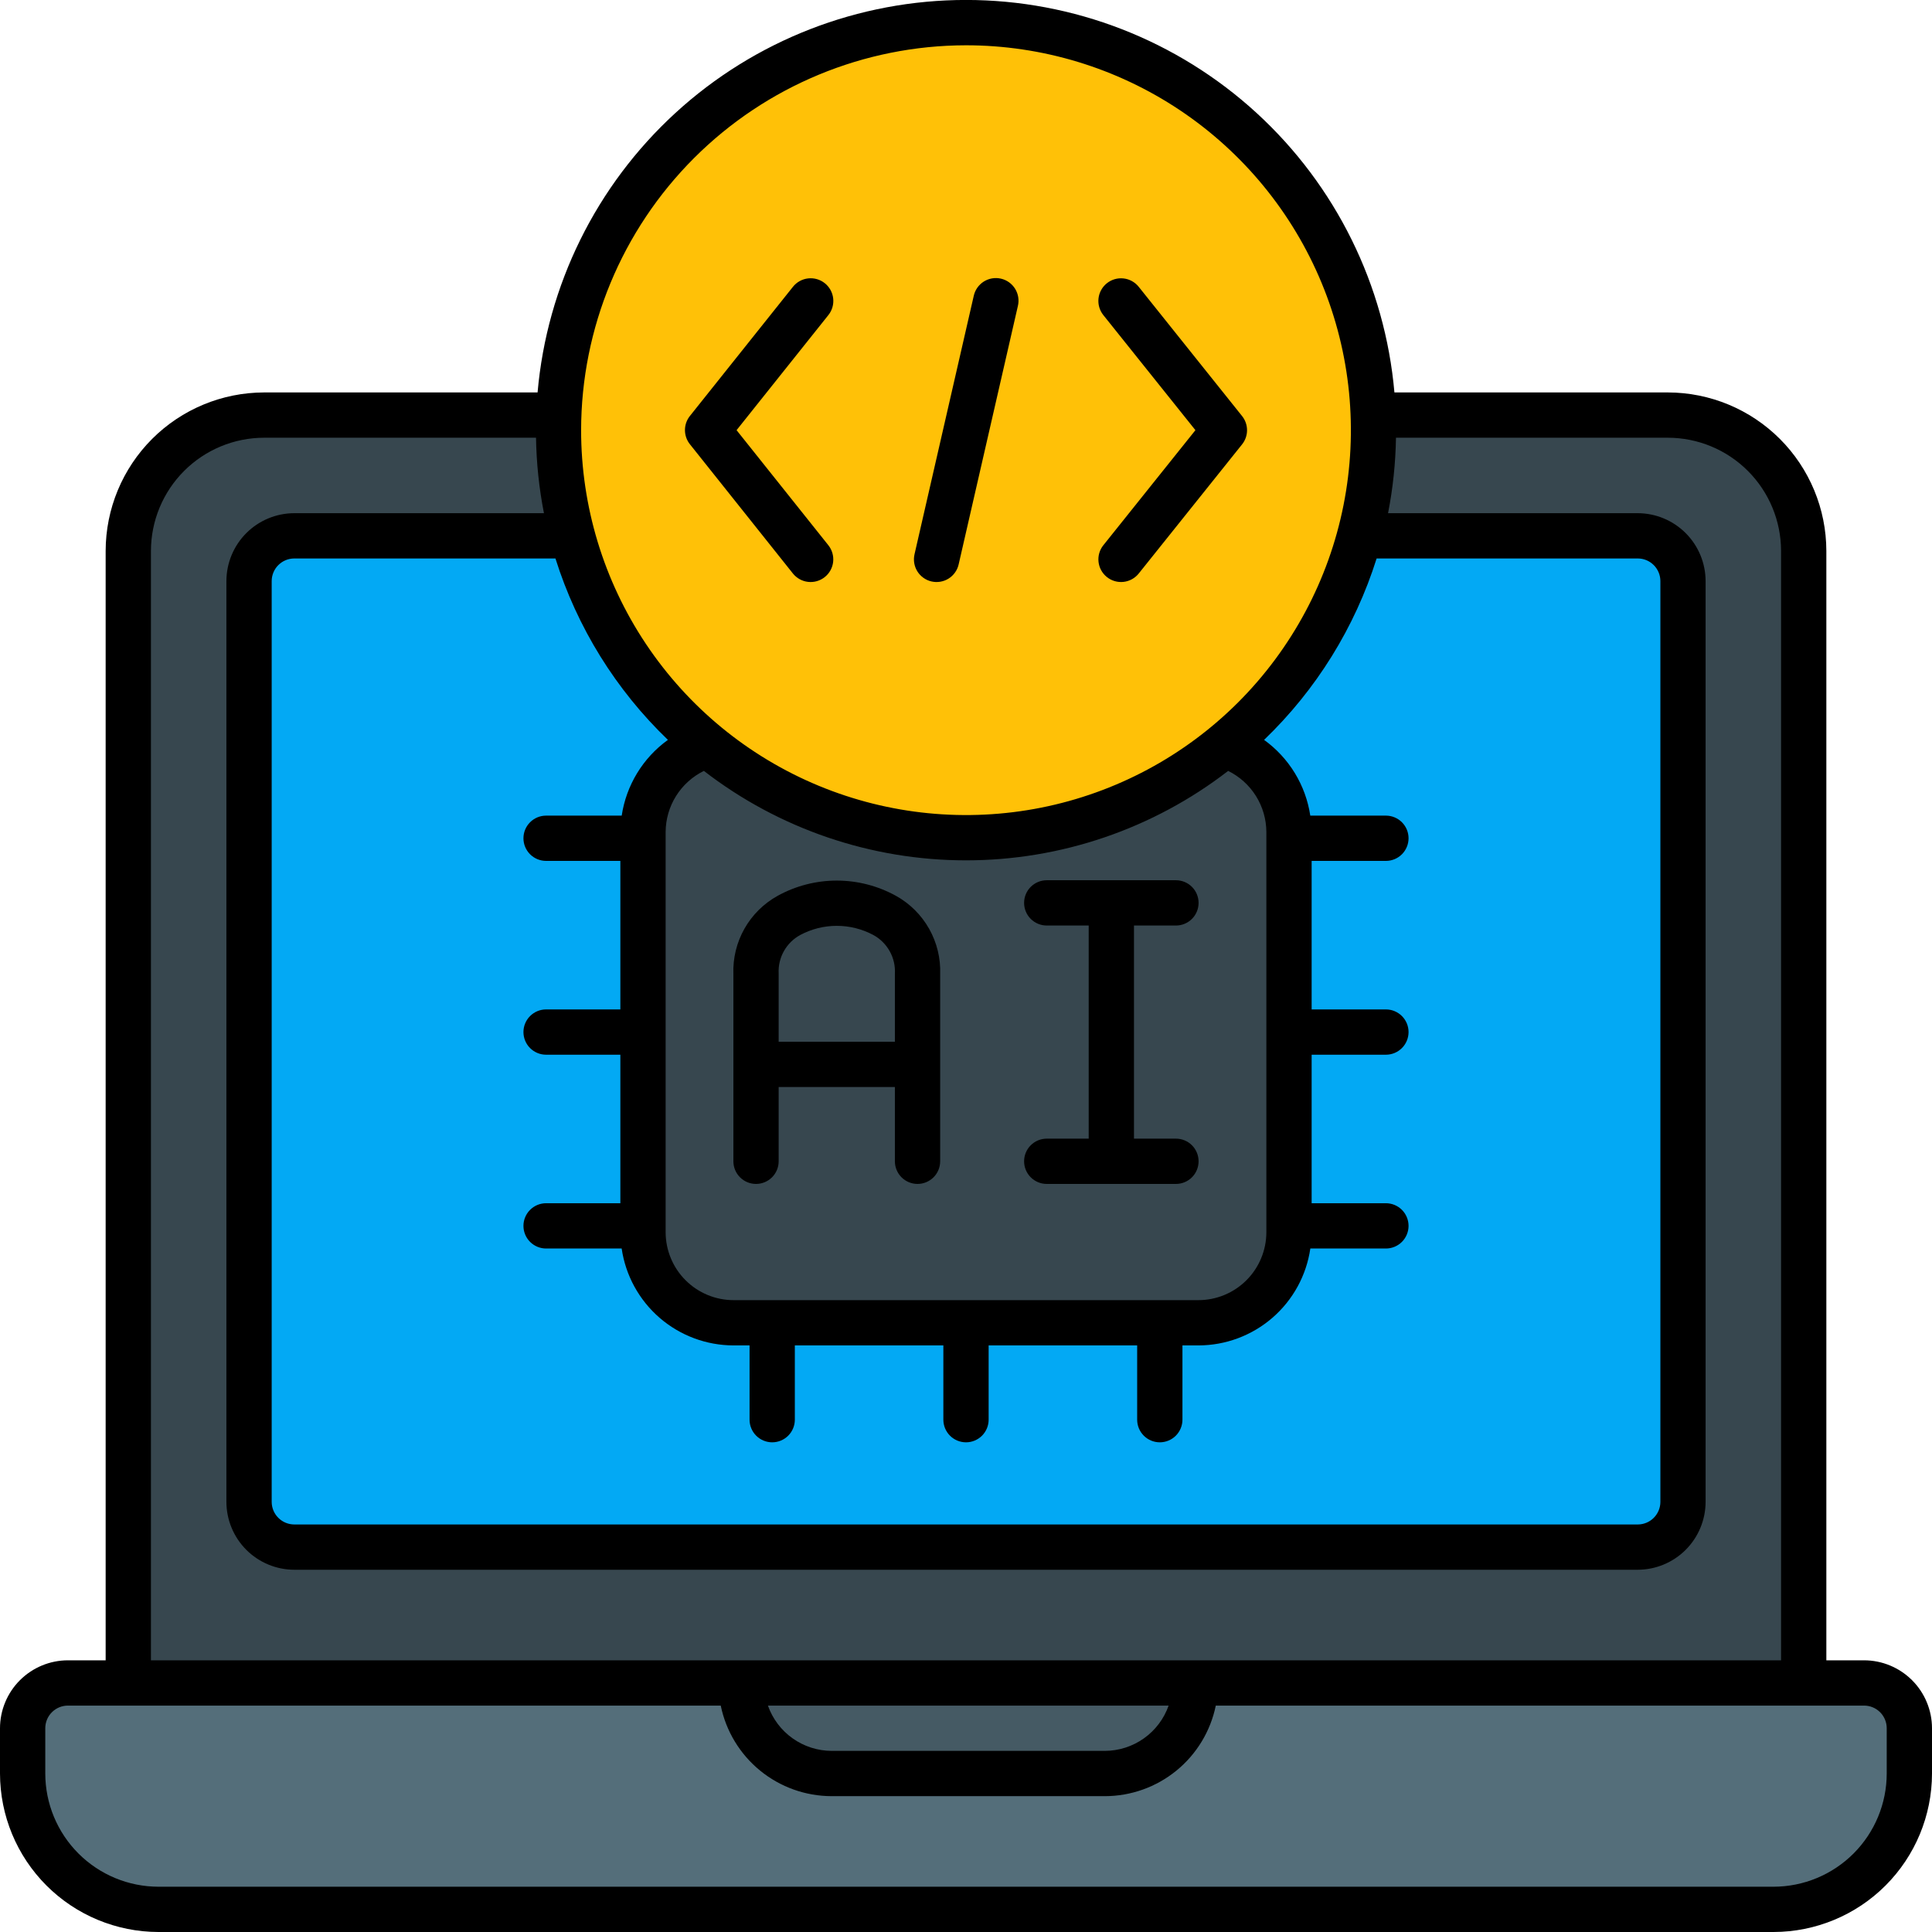 <?xml version="1.0" encoding="UTF-8"?>
<svg xmlns="http://www.w3.org/2000/svg" width="252" height="252" viewBox="0 0 252 252" fill="none">
  <g clip-path="url(#clip0_741_2063)">
    <path d="M34.453 54.141H217.547C222.246 54.141 226.753 56.007 230.076 59.33C233.399 62.653 235.266 67.16 235.266 71.859V219.516H16.734V71.859C16.734 67.16 18.601 62.653 21.924 59.33C25.247 56.007 29.754 54.141 34.453 54.141Z" fill="#37474F"></path>
    <path d="M219.516 195.891V75.797C219.516 72.535 216.871 69.891 213.609 69.891H38.391C35.129 69.891 32.484 72.535 32.484 75.797V195.891C32.484 199.153 35.129 201.797 38.391 201.797H213.609C216.871 201.797 219.516 199.153 219.516 195.891Z" fill="#03A9F4"></path>
    <path d="M2.953 225.422V231.328C2.953 236.027 4.82 240.534 8.143 243.857C11.466 247.18 15.973 249.047 20.672 249.047H231.328C236.027 249.047 240.534 247.18 243.857 243.857C247.18 240.534 249.047 236.027 249.047 231.328V225.422C249.047 223.855 248.425 222.353 247.317 221.246C246.209 220.138 244.707 219.516 243.141 219.516H8.859C7.293 219.516 5.791 220.138 4.683 221.246C3.575 222.353 2.953 223.855 2.953 225.422Z" fill="#455A64"></path>
    <path d="M155.925 219.516C155.925 222.648 154.68 225.653 152.465 227.868C150.25 230.084 147.245 231.328 144.112 231.328H108.478C105.345 231.328 102.341 230.084 100.125 227.868C97.91 225.653 96.666 222.648 96.666 219.516H8.859C7.293 219.516 5.791 220.138 4.683 221.246C3.575 222.353 2.953 223.855 2.953 225.422V231.328C2.953 236.027 4.82 240.534 8.143 243.857C11.466 247.18 15.973 249.047 20.672 249.047H231.328C236.027 249.047 240.534 247.18 243.857 243.857C247.18 240.534 249.047 236.027 249.047 231.328V225.422C249.047 223.855 248.425 222.353 247.317 221.246C246.209 220.138 244.707 219.516 243.141 219.516H155.925Z" fill="#546E7A"></path>
    <path d="M156.317 96.701H95.68C89.156 96.701 83.867 101.99 83.867 108.514V160.725C83.867 167.249 89.156 172.537 95.68 172.537H156.317C162.841 172.537 168.13 167.249 168.13 160.725V108.514C168.13 101.99 162.841 96.701 156.317 96.701Z" fill="#37474F"></path>
    <path d="M126 109.266C155.357 109.266 179.156 85.467 179.156 56.109C179.156 26.752 155.357 2.953 126 2.953C96.643 2.953 72.844 26.752 72.844 56.109C72.844 85.467 96.643 109.266 126 109.266Z" fill="#FFC107"></path>
    <path d="M243.141 216.563H238.219V71.86C238.212 66.379 236.033 61.125 232.157 57.249C228.282 53.374 223.027 51.194 217.547 51.188H181.881C180.655 37.212 174.237 24.204 163.893 14.727C153.549 5.251 140.029 -0.006 126 -0.006C111.971 -0.006 98.451 5.251 88.107 14.727C77.763 24.204 71.345 37.212 70.119 51.188H34.453C28.973 51.194 23.718 53.374 19.843 57.249C15.967 61.125 13.787 66.379 13.781 71.86V216.563H8.859C6.511 216.565 4.259 217.5 2.598 219.16C0.937 220.821 0.003 223.073 0 225.422L0 231.328C0.006 236.809 2.186 242.063 6.062 245.939C9.937 249.814 15.191 251.994 20.672 252H231.328C236.809 251.994 242.063 249.814 245.938 245.939C249.814 242.063 251.994 236.809 252 231.328V225.422C251.997 223.073 251.063 220.821 249.402 219.16C247.741 217.5 245.489 216.565 243.141 216.563ZM126 5.907C135.929 5.907 145.635 8.851 153.891 14.367C162.147 19.884 168.582 27.724 172.382 36.898C176.181 46.071 177.176 56.165 175.238 65.904C173.301 75.642 168.52 84.588 161.499 91.609C154.478 98.63 145.533 103.411 135.794 105.348C126.056 107.285 115.962 106.291 106.788 102.491C97.615 98.692 89.774 92.257 84.258 84.001C78.741 75.745 75.797 66.039 75.797 56.11C75.812 42.8 81.106 30.039 90.518 20.627C99.929 11.216 112.69 5.922 126 5.907ZM165.178 108.514V160.725C165.176 163.074 164.241 165.326 162.58 166.987C160.92 168.648 158.668 169.582 156.319 169.584H95.681C93.332 169.582 91.081 168.648 89.42 166.987C87.759 165.326 86.825 163.074 86.822 160.725V108.514C86.83 106.854 87.302 105.23 88.183 103.824C89.064 102.417 90.319 101.284 91.809 100.552C101.602 108.116 113.628 112.219 126.002 112.219C138.376 112.219 150.402 108.116 160.195 100.552C161.684 101.285 162.939 102.418 163.819 103.824C164.699 105.231 165.17 106.855 165.178 108.514ZM87.121 96.504C85.508 97.666 84.143 99.138 83.108 100.836C82.073 102.533 81.387 104.42 81.093 106.386H71.229C70.446 106.386 69.695 106.697 69.141 107.251C68.587 107.804 68.276 108.555 68.276 109.339C68.276 110.122 68.587 110.873 69.141 111.427C69.695 111.981 70.446 112.292 71.229 112.292H80.916V131.664H71.229C70.446 131.664 69.695 131.975 69.141 132.529C68.587 133.083 68.276 133.834 68.276 134.617C68.276 135.401 68.587 136.152 69.141 136.706C69.695 137.259 70.446 137.571 71.229 137.571H80.916V156.943H71.229C70.446 156.943 69.695 157.254 69.141 157.808C68.587 158.362 68.276 159.113 68.276 159.896C68.276 160.679 68.587 161.431 69.141 161.984C69.695 162.538 70.446 162.849 71.229 162.849H81.087C81.597 166.357 83.353 169.564 86.032 171.885C88.712 174.205 92.137 175.485 95.681 175.489H97.768V185.175C97.768 185.958 98.079 186.709 98.633 187.263C99.187 187.817 99.938 188.128 100.721 188.128C101.504 188.128 102.256 187.817 102.809 187.263C103.363 186.709 103.674 185.958 103.674 185.175V175.489H123.047V185.175C123.047 185.958 123.358 186.709 123.912 187.263C124.466 187.817 125.217 188.128 126 188.128C126.783 188.128 127.534 187.817 128.088 187.263C128.642 186.709 128.953 185.958 128.953 185.175V175.489H148.326V185.175C148.326 185.958 148.637 186.709 149.191 187.263C149.744 187.817 150.496 188.128 151.279 188.128C152.062 188.128 152.813 187.817 153.367 187.263C153.921 186.709 154.232 185.958 154.232 185.175V175.489H156.319C159.863 175.485 163.288 174.205 165.968 171.885C168.647 169.564 170.403 166.357 170.913 162.849H180.771C181.554 162.849 182.305 162.538 182.859 161.984C183.413 161.431 183.724 160.679 183.724 159.896C183.724 159.113 183.413 158.362 182.859 157.808C182.305 157.254 181.554 156.943 180.771 156.943H171.084V137.571H180.771C181.554 137.571 182.305 137.259 182.859 136.706C183.413 136.152 183.724 135.401 183.724 134.617C183.724 133.834 183.413 133.083 182.859 132.529C182.305 131.975 181.554 131.664 180.771 131.664H171.084V112.292H180.771C181.554 112.292 182.305 111.981 182.859 111.427C183.413 110.873 183.724 110.122 183.724 109.339C183.724 108.555 183.413 107.804 182.859 107.251C182.305 106.697 181.554 106.386 180.771 106.386H170.907C170.612 104.42 169.927 102.534 168.892 100.837C167.857 99.141 166.493 97.668 164.881 96.506C171.681 89.975 176.729 81.838 179.56 72.844H213.619C214.402 72.844 215.154 73.155 215.707 73.709C216.261 74.263 216.572 75.014 216.572 75.797V195.891C216.572 196.674 216.261 197.425 215.707 197.979C215.154 198.533 214.402 198.844 213.619 198.844H38.401C38.012 198.845 37.627 198.77 37.267 198.622C36.908 198.474 36.581 198.257 36.306 197.983C36.031 197.708 35.812 197.382 35.663 197.023C35.514 196.664 35.438 196.28 35.438 195.891V75.797C35.438 75.014 35.749 74.263 36.303 73.709C36.856 73.155 37.607 72.844 38.391 72.844H72.45C75.278 81.837 80.323 89.974 87.119 96.506L87.121 96.504ZM19.688 71.86C19.692 67.945 21.249 64.192 24.017 61.423C26.785 58.655 30.538 57.098 34.453 57.094H69.916C69.969 60.399 70.315 63.694 70.95 66.938H38.391C36.042 66.94 33.79 67.875 32.129 69.535C30.468 71.196 29.534 73.448 29.531 75.797V195.891C29.534 198.24 30.468 200.492 32.129 202.153C33.79 203.813 36.042 204.748 38.391 204.75H213.609C215.958 204.748 218.21 203.813 219.871 202.153C221.532 200.492 222.466 198.24 222.469 195.891V75.797C222.466 73.448 221.532 71.196 219.871 69.535C218.21 67.875 215.958 66.94 213.609 66.938H181.05C181.685 63.694 182.031 60.399 182.084 57.094H217.547C221.462 57.098 225.215 58.655 227.983 61.423C230.751 64.192 232.308 67.945 232.312 71.86V216.563H19.688V71.86ZM152.429 222.469C151.822 224.192 150.697 225.684 149.208 226.741C147.719 227.799 145.939 228.37 144.112 228.375H108.478C106.652 228.37 104.873 227.799 103.384 226.741C101.895 225.684 100.771 224.191 100.164 222.469H152.429ZM246.094 231.328C246.09 235.243 244.533 238.996 241.764 241.765C238.996 244.533 235.243 246.09 231.328 246.094H20.672C16.757 246.09 13.004 244.533 10.236 241.765C7.467 238.996 5.91 235.243 5.906 231.328V225.422C5.906 224.639 6.217 223.888 6.771 223.334C7.325 222.78 8.076 222.469 8.859 222.469H94.01C94.695 225.802 96.508 228.796 99.144 230.948C101.779 233.1 105.076 234.277 108.478 234.282H144.112C147.515 234.277 150.812 233.1 153.447 230.948C156.083 228.796 157.896 225.802 158.581 222.469H243.141C243.924 222.469 244.675 222.78 245.229 223.334C245.783 223.888 246.094 224.639 246.094 225.422V231.328Z" fill="black"></path>
    <path d="M116.871 116.852C114.505 115.545 111.847 114.859 109.145 114.859C106.443 114.859 103.785 115.545 101.42 116.852C99.614 117.853 98.12 119.334 97.103 121.131C96.087 122.928 95.587 124.971 95.659 127.034V151.472C95.659 152.256 95.97 153.007 96.524 153.561C97.078 154.114 97.829 154.426 98.612 154.426C99.395 154.426 100.147 154.114 100.7 153.561C101.254 153.007 101.565 152.256 101.565 151.472V141.786H116.725V151.472C116.725 152.256 117.036 153.007 117.59 153.561C118.144 154.114 118.895 154.426 119.678 154.426C120.461 154.426 121.212 154.114 121.766 153.561C122.32 153.007 122.631 152.256 122.631 151.472V127.076C122.708 125.006 122.21 122.955 121.194 121.151C120.177 119.346 118.681 117.858 116.871 116.852ZM116.725 135.88H101.565V126.985C101.511 125.963 101.748 124.946 102.25 124.053C102.751 123.161 103.497 122.43 104.398 121.945C105.86 121.168 107.49 120.761 109.145 120.761C110.8 120.761 112.43 121.168 113.892 121.945C114.799 122.434 115.548 123.172 116.049 124.073C116.551 124.973 116.786 125.998 116.725 127.026V135.88Z" fill="black"></path>
    <path d="M153.384 120.721C154.167 120.721 154.918 120.41 155.472 119.856C156.026 119.302 156.337 118.551 156.337 117.768C156.337 116.984 156.026 116.233 155.472 115.679C154.918 115.126 154.167 114.814 153.384 114.814H136.531C135.748 114.814 134.997 115.126 134.443 115.679C133.889 116.233 133.578 116.984 133.578 117.768C133.578 118.551 133.889 119.302 134.443 119.856C134.997 120.41 135.748 120.721 136.531 120.721H142.004V148.519H136.531C135.748 148.519 134.997 148.831 134.443 149.384C133.889 149.938 133.578 150.689 133.578 151.473C133.578 152.256 133.889 153.007 134.443 153.561C134.997 154.115 135.748 154.426 136.531 154.426H153.384C154.167 154.426 154.918 154.115 155.472 153.561C156.026 153.007 156.337 152.256 156.337 151.473C156.337 150.689 156.026 149.938 155.472 149.384C154.918 148.831 154.167 148.519 153.384 148.519H147.911V120.721H153.384Z" fill="black"></path>
    <path d="M107.58 75.269C108.192 74.78 108.584 74.069 108.672 73.291C108.759 72.513 108.534 71.733 108.047 71.12L96.075 56.109L108.049 41.097C108.538 40.484 108.764 39.703 108.677 38.923C108.59 38.144 108.197 37.431 107.585 36.942C106.972 36.452 106.191 36.226 105.411 36.313C104.632 36.4 103.919 36.793 103.43 37.406L89.987 54.258C89.569 54.781 89.342 55.431 89.342 56.101C89.342 56.77 89.569 57.42 89.987 57.944L103.43 74.812C103.92 75.422 104.632 75.814 105.41 75.899C106.189 75.985 106.969 75.758 107.58 75.269Z" fill="black"></path>
    <path d="M144.375 75.267C144.986 75.756 145.766 75.984 146.545 75.898C147.323 75.813 148.035 75.422 148.525 74.812L162.011 57.959C162.43 57.436 162.658 56.785 162.658 56.115C162.658 55.444 162.43 54.794 162.011 54.27L148.525 37.406C148.283 37.103 147.983 36.851 147.643 36.664C147.303 36.477 146.929 36.359 146.544 36.317C145.765 36.231 144.984 36.458 144.372 36.948C143.761 37.438 143.369 38.151 143.283 38.93C143.198 39.709 143.425 40.489 143.915 41.101L155.924 56.109L143.915 71.117C143.426 71.728 143.199 72.509 143.286 73.287C143.372 74.065 143.764 74.777 144.375 75.267Z" fill="black"></path>
    <path d="M121.497 75.841C121.875 75.928 122.267 75.94 122.65 75.876C123.033 75.812 123.4 75.673 123.729 75.467C124.058 75.26 124.343 74.992 124.568 74.675C124.793 74.359 124.954 74.001 125.04 73.622L132.766 39.917C132.858 39.537 132.873 39.143 132.812 38.757C132.75 38.371 132.612 38.001 132.407 37.669C132.201 37.337 131.932 37.048 131.614 36.821C131.296 36.593 130.936 36.431 130.555 36.344C130.174 36.257 129.78 36.246 129.395 36.312C129.009 36.379 128.641 36.521 128.311 36.73C127.982 36.94 127.697 37.213 127.473 37.534C127.25 37.854 127.092 38.216 127.009 38.598L119.284 72.303C119.109 73.066 119.244 73.866 119.658 74.53C120.073 75.193 120.734 75.665 121.497 75.841Z" fill="black"></path>
  </g>
  <defs>
    <clipPath id="clip0_741_2063">
      <rect width="252" height="252" fill="white"></rect>
    </clipPath>
  </defs>
</svg>
